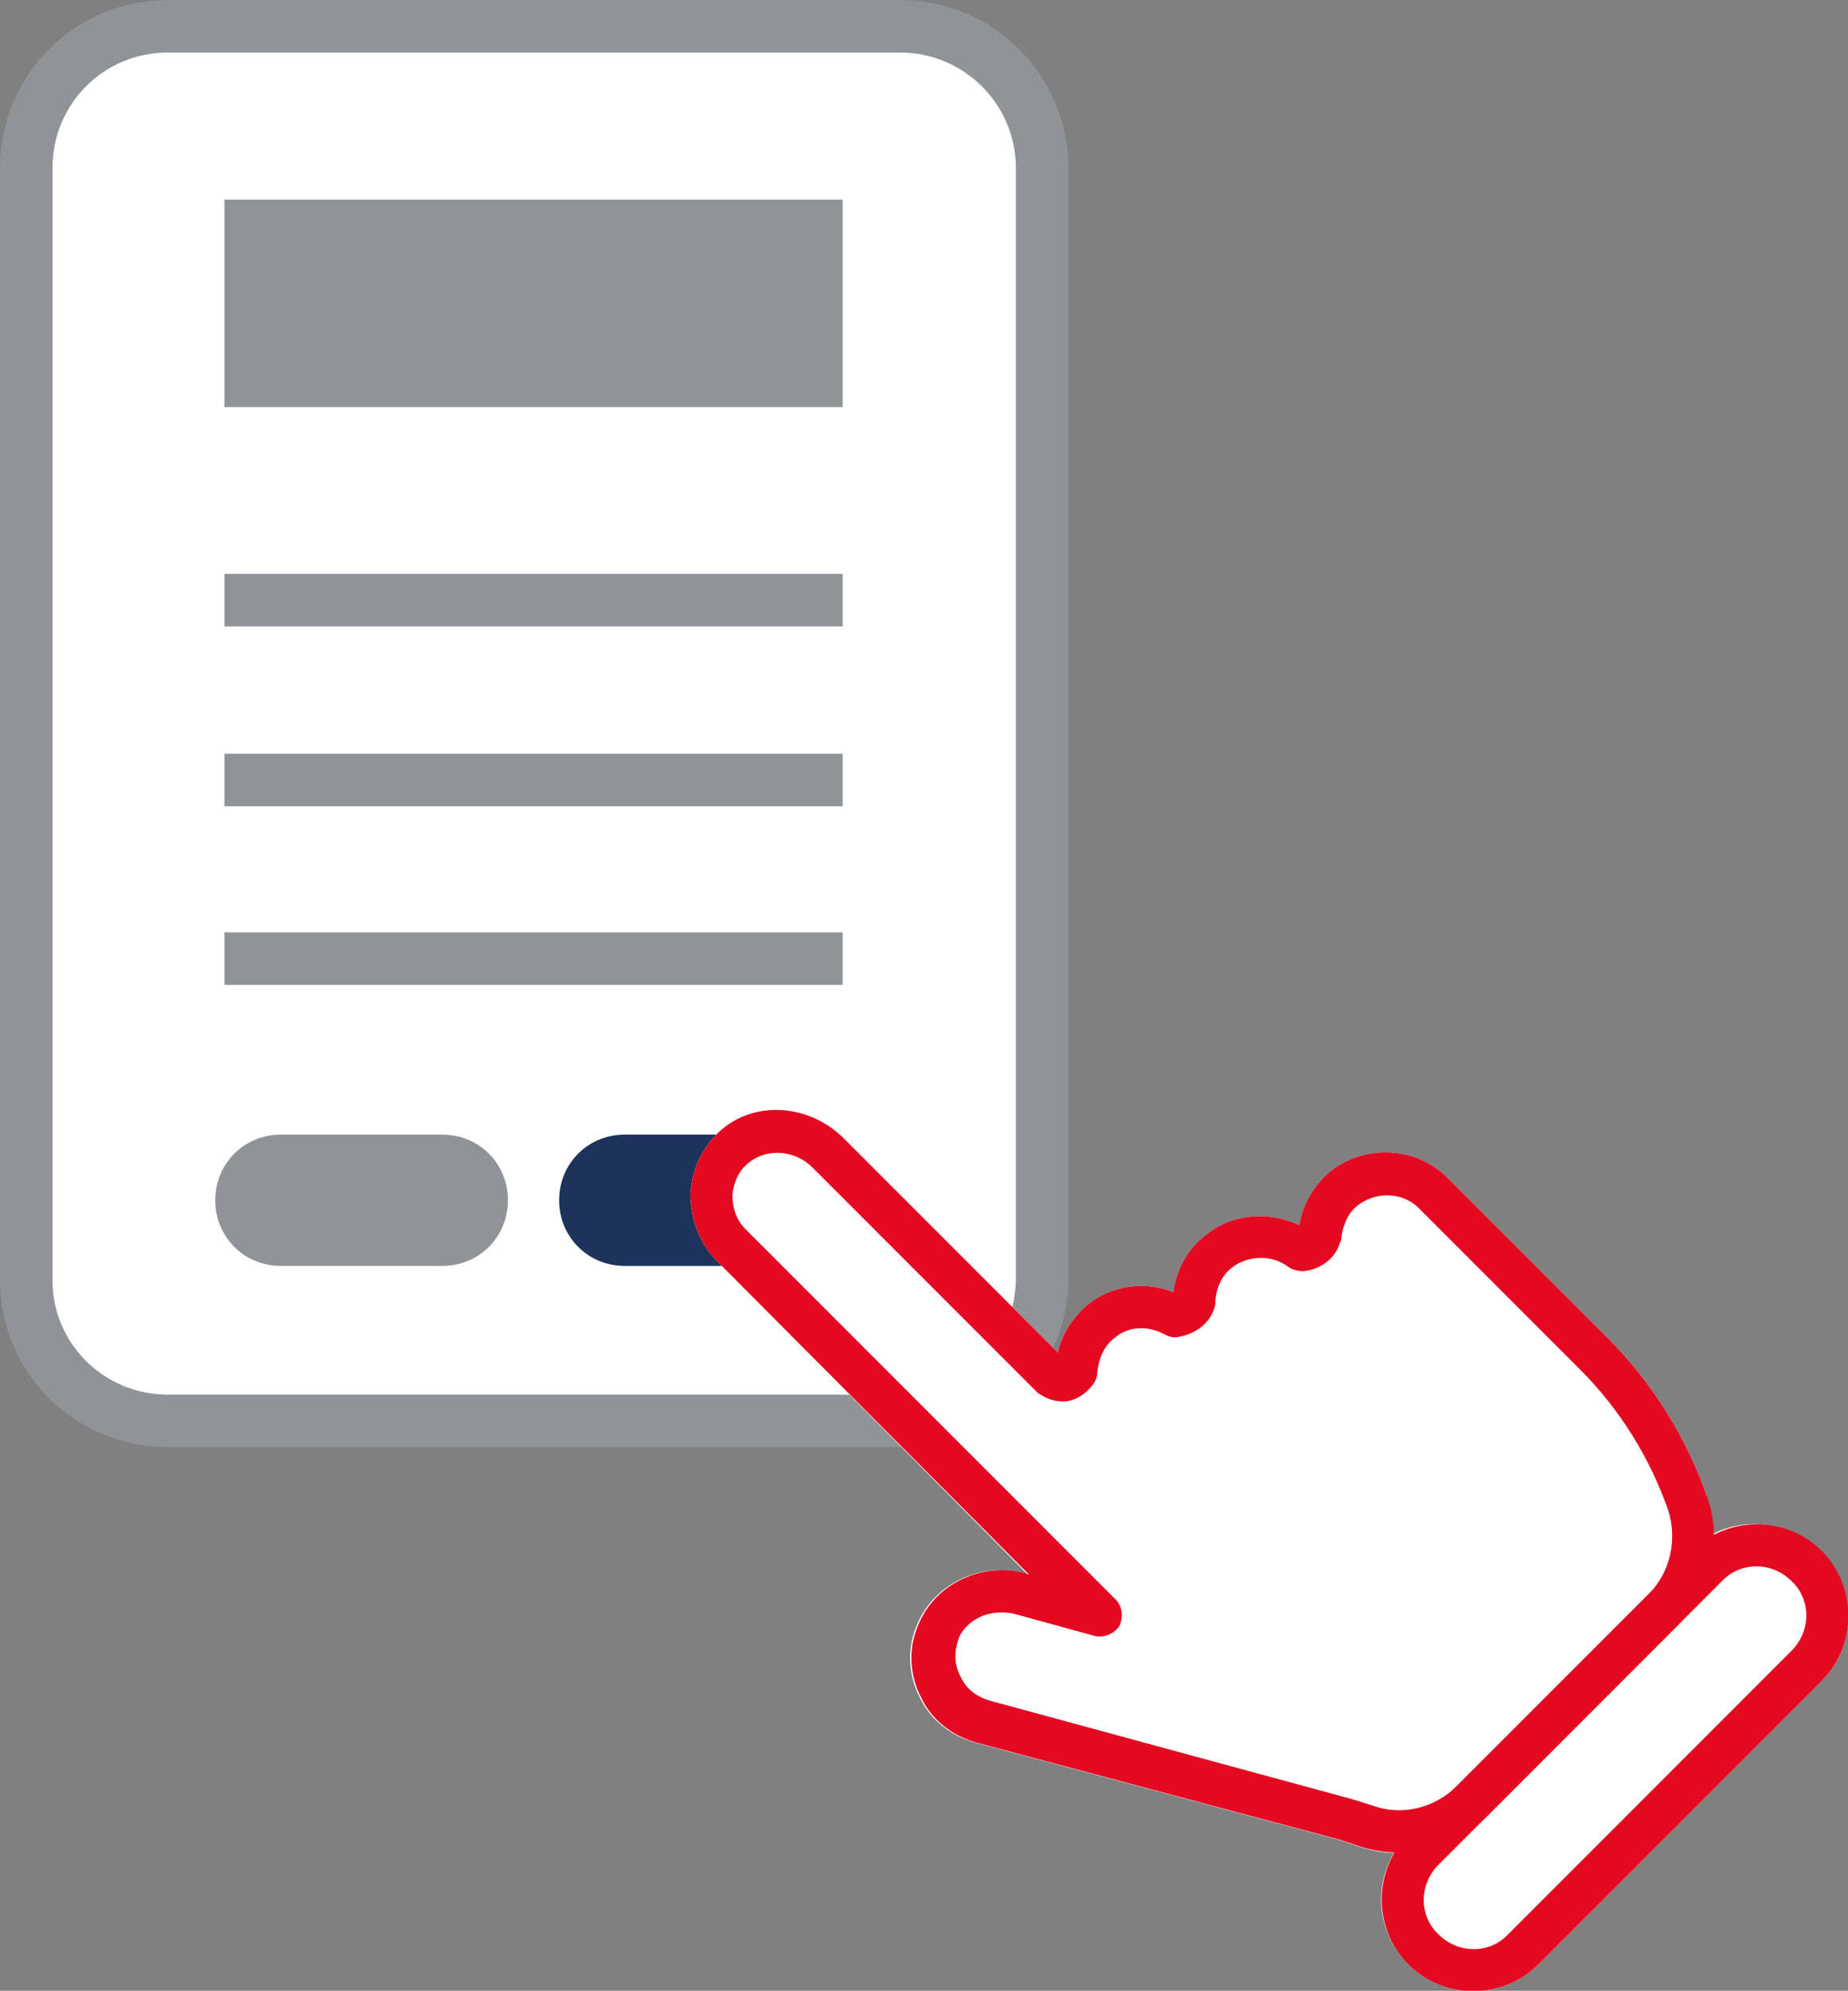 <?xml version="1.0" encoding="utf-8"?>
<!-- Generator: Adobe Illustrator 28.1.0, SVG Export Plug-In . SVG Version: 6.00 Build 0)  -->
<svg version="1.1" id="Capa_1" xmlns="http://www.w3.org/2000/svg" xmlns:xlink="http://www.w3.org/1999/xlink" x="0px" y="0px"
	 viewBox="0 0 140.8 151.6" style="enable-background:new 0 0 140.8 151.6;" xml:space="preserve">
<rect x="0" y="0" width="140.8" height="151.6" fill="#808080" stroke="none"/>
<style type="text/css">
	.st0{fill:#FFFFFF;stroke:#909496;stroke-width:4;stroke-miterlimit:10;}
	.st1{fill:none;stroke:#909496;stroke-width:4;stroke-miterlimit:10;}
	.st2{fill:#909496;}
	.st3{fill:#1D335B;}
	.st4{fill:#FFFFFF;}
	.st5{fill:#E30921;}
</style>
<g>
	<path class="st0" d="M68.6,108.2H12.8C6.8,108.2,2,103.4,2,97.5V12.8C2,6.8,6.8,2,12.8,2h55.8c5.9,0,10.8,4.8,10.8,10.8v84.7
		C79.3,103.4,74.5,108.2,68.6,108.2z"/>
	<line class="st1" x1="17.1" y1="45.7" x2="64.2" y2="45.7"/>
	<rect x="17.1" y="15.2" class="st2" width="47.1" height="15.8"/>
	<line class="st1" x1="17.1" y1="59.4" x2="64.2" y2="59.4"/>
	<line class="st1" x1="17.1" y1="73" x2="64.2" y2="73"/>
	<path class="st2" d="M33.7,96.4H21.4c-2.8,0-5-2.2-5-5s2.2-5,5-5h12.3c2.8,0,5,2.2,5,5S36.5,96.4,33.7,96.4z"/>
	<path class="st3" d="M59.9,96.4H47.6c-2.8,0-5-2.2-5-5s2.2-5,5-5h12.3c2.8,0,5,2.2,5,5S62.6,96.4,59.9,96.4z"/>
	<g>
		<g>
			<g>
				<g>
					<g>
						<g>
							<g>
								<path class="st4" d="M138.8,128l-21.6,21.6c-2.7,2.7-7.2,2.7-9.9,0c-2.3-2.3-2.7-5.8-1.1-8.5c-0.9,0-1.8-0.2-2.7-0.5
									l-1.5-0.5l-27.7-7.4c-1.8-0.5-3.4-1.7-4.2-3.4c-0.9-1.7-1-3.7-0.3-5.4c1.2-3.2,4.8-5,8.2-4.1l0.3,0.1L54.6,96
									c-1.3-1.3-2-3.2-2-5.1c0.1-1.9,1-3.7,2.4-4.9c2.6-2.2,6.6-1.9,9.2,0.6L80.6,103c0.3-1.4,1.1-2.6,2.2-3.6
									c1.8-1.5,4.4-1.9,6.6-1c0.2-1.7,1.1-3.3,2.4-4.3c2-1.7,4.9-1.9,7.2-0.8c0.2-1.4,0.9-2.6,1.8-3.6c2.6-2.6,6.9-2.6,9.5,0
									l12.2,12.2c3.3,3.3,5.9,7.4,7.5,11.9c0.3,1,0.5,2,0.5,3c2.6-1.3,5.9-0.9,8.1,1.3C141.5,120.8,141.5,125.3,138.8,128z"/>
							</g>
						</g>
					</g>
				</g>
			</g>
		</g>
		<g>
			<g>
				<g>
					<g>
						<g>
							<g>
								<g>
									<path class="st5" d="M127.9,123.7l-14.6,14.6c-2.6,2.6-6.3,3.4-9.7,2.3l-1.5-0.5l-27.7-7.4c-1.8-0.5-3.4-1.7-4.2-3.4
										c-0.9-1.7-1-3.7-0.3-5.4c1.2-3.2,4.8-5,8.2-4.1l0.3,0.1L54.6,96c-1.3-1.3-2-3.2-2-5.1c0.1-1.9,1-3.7,2.4-4.9
										c2.6-2.2,6.6-1.9,9.2,0.6L80.6,103c0.3-1.4,1.1-2.6,2.2-3.6c1.8-1.5,4.4-1.9,6.6-1c0.2-1.7,1.1-3.3,2.4-4.3
										c2-1.7,4.9-1.9,7.2-0.8c0.2-1.4,0.9-2.6,1.8-3.6c2.6-2.6,6.9-2.6,9.5,0l12.2,12.2c3.3,3.3,5.9,7.4,7.5,11.9
										C131.3,117.3,130.4,121.1,127.9,123.7z M73.7,123.8c-0.3,0.3-0.6,0.7-0.7,1.1c-0.3,0.9-0.3,1.9,0.2,2.8
										c0.4,0.9,1.2,1.5,2.2,1.8L103,137l1.6,0.5c2.2,0.8,4.7,0.2,6.4-1.5l14.6-14.6c1.7-1.7,2.2-4.2,1.5-6.4
										c-1.4-4-3.7-7.7-6.7-10.7L108.1,92c-1.3-1.3-3.5-1.3-4.9,0c-0.7,0.7-0.9,1.6-1,2.2c0,0.1,0,0.3-0.1,0.4c0,0,0,0,0,0
										c-0.4,1.4-1.7,2.1-2.8,2.2c-0.4,0-0.8-0.1-1.1-0.3c-1.3-1-3.1-0.9-4.3,0c-0.8,0.6-1.2,1.5-1.3,2.5c0,0.1,0,0.2,0,0.3
										c-0.3,1.5-1.6,2.3-2.8,2.5c-0.4,0.1-0.7,0-1.1-0.2c-1.3-0.7-2.8-0.6-3.8,0.3c-0.8,0.6-1.2,1.6-1.3,2.6
										c0,0.3-0.1,0.6-0.3,0.9c0,0,0,0,0,0c-0.7,0.9-1.4,1.2-2,1.3c-0.8,0.1-1.6-0.2-2-0.5c-0.1,0-0.1-0.1-0.2-0.1L61.9,88.9
										c-1.3-1.3-3.4-1.5-4.8-0.4c-0.8,0.6-1.2,1.5-1.3,2.5c0,1,0.3,1.9,1,2.6l28.2,28.2c0.5,0.5,0.6,1.3,0.3,2
										c-0.4,0.6-1.1,0.9-1.8,0.8l-6.2-1.7C76,122.6,74.6,122.9,73.7,123.8z M100.6,94.1L100.6,94.1L100.6,94.1z M89.5,100.2
										L89.5,100.2L89.5,100.2z"/>
								</g>
							</g>
						</g>
						<g>
							<g>
								<path class="st5" d="M138.8,128l-21.6,21.6c-2.7,2.7-7.2,2.7-9.9,0c-2.7-2.7-2.7-7.2,0-9.9l21.6-21.6c2.7-2.7,7.2-2.7,9.9,0
									C141.5,120.8,141.5,125.3,138.8,128z M109.6,142c-1.5,1.5-1.5,3.9,0,5.3c1.5,1.5,3.9,1.5,5.3,0l21.6-21.6
									c1.5-1.5,1.5-3.9,0-5.3c-1.5-1.5-3.9-1.5-5.3,0L109.6,142z"/>
							</g>
						</g>
					</g>
				</g>
			</g>
		</g>
	</g>
</g>
</svg>

